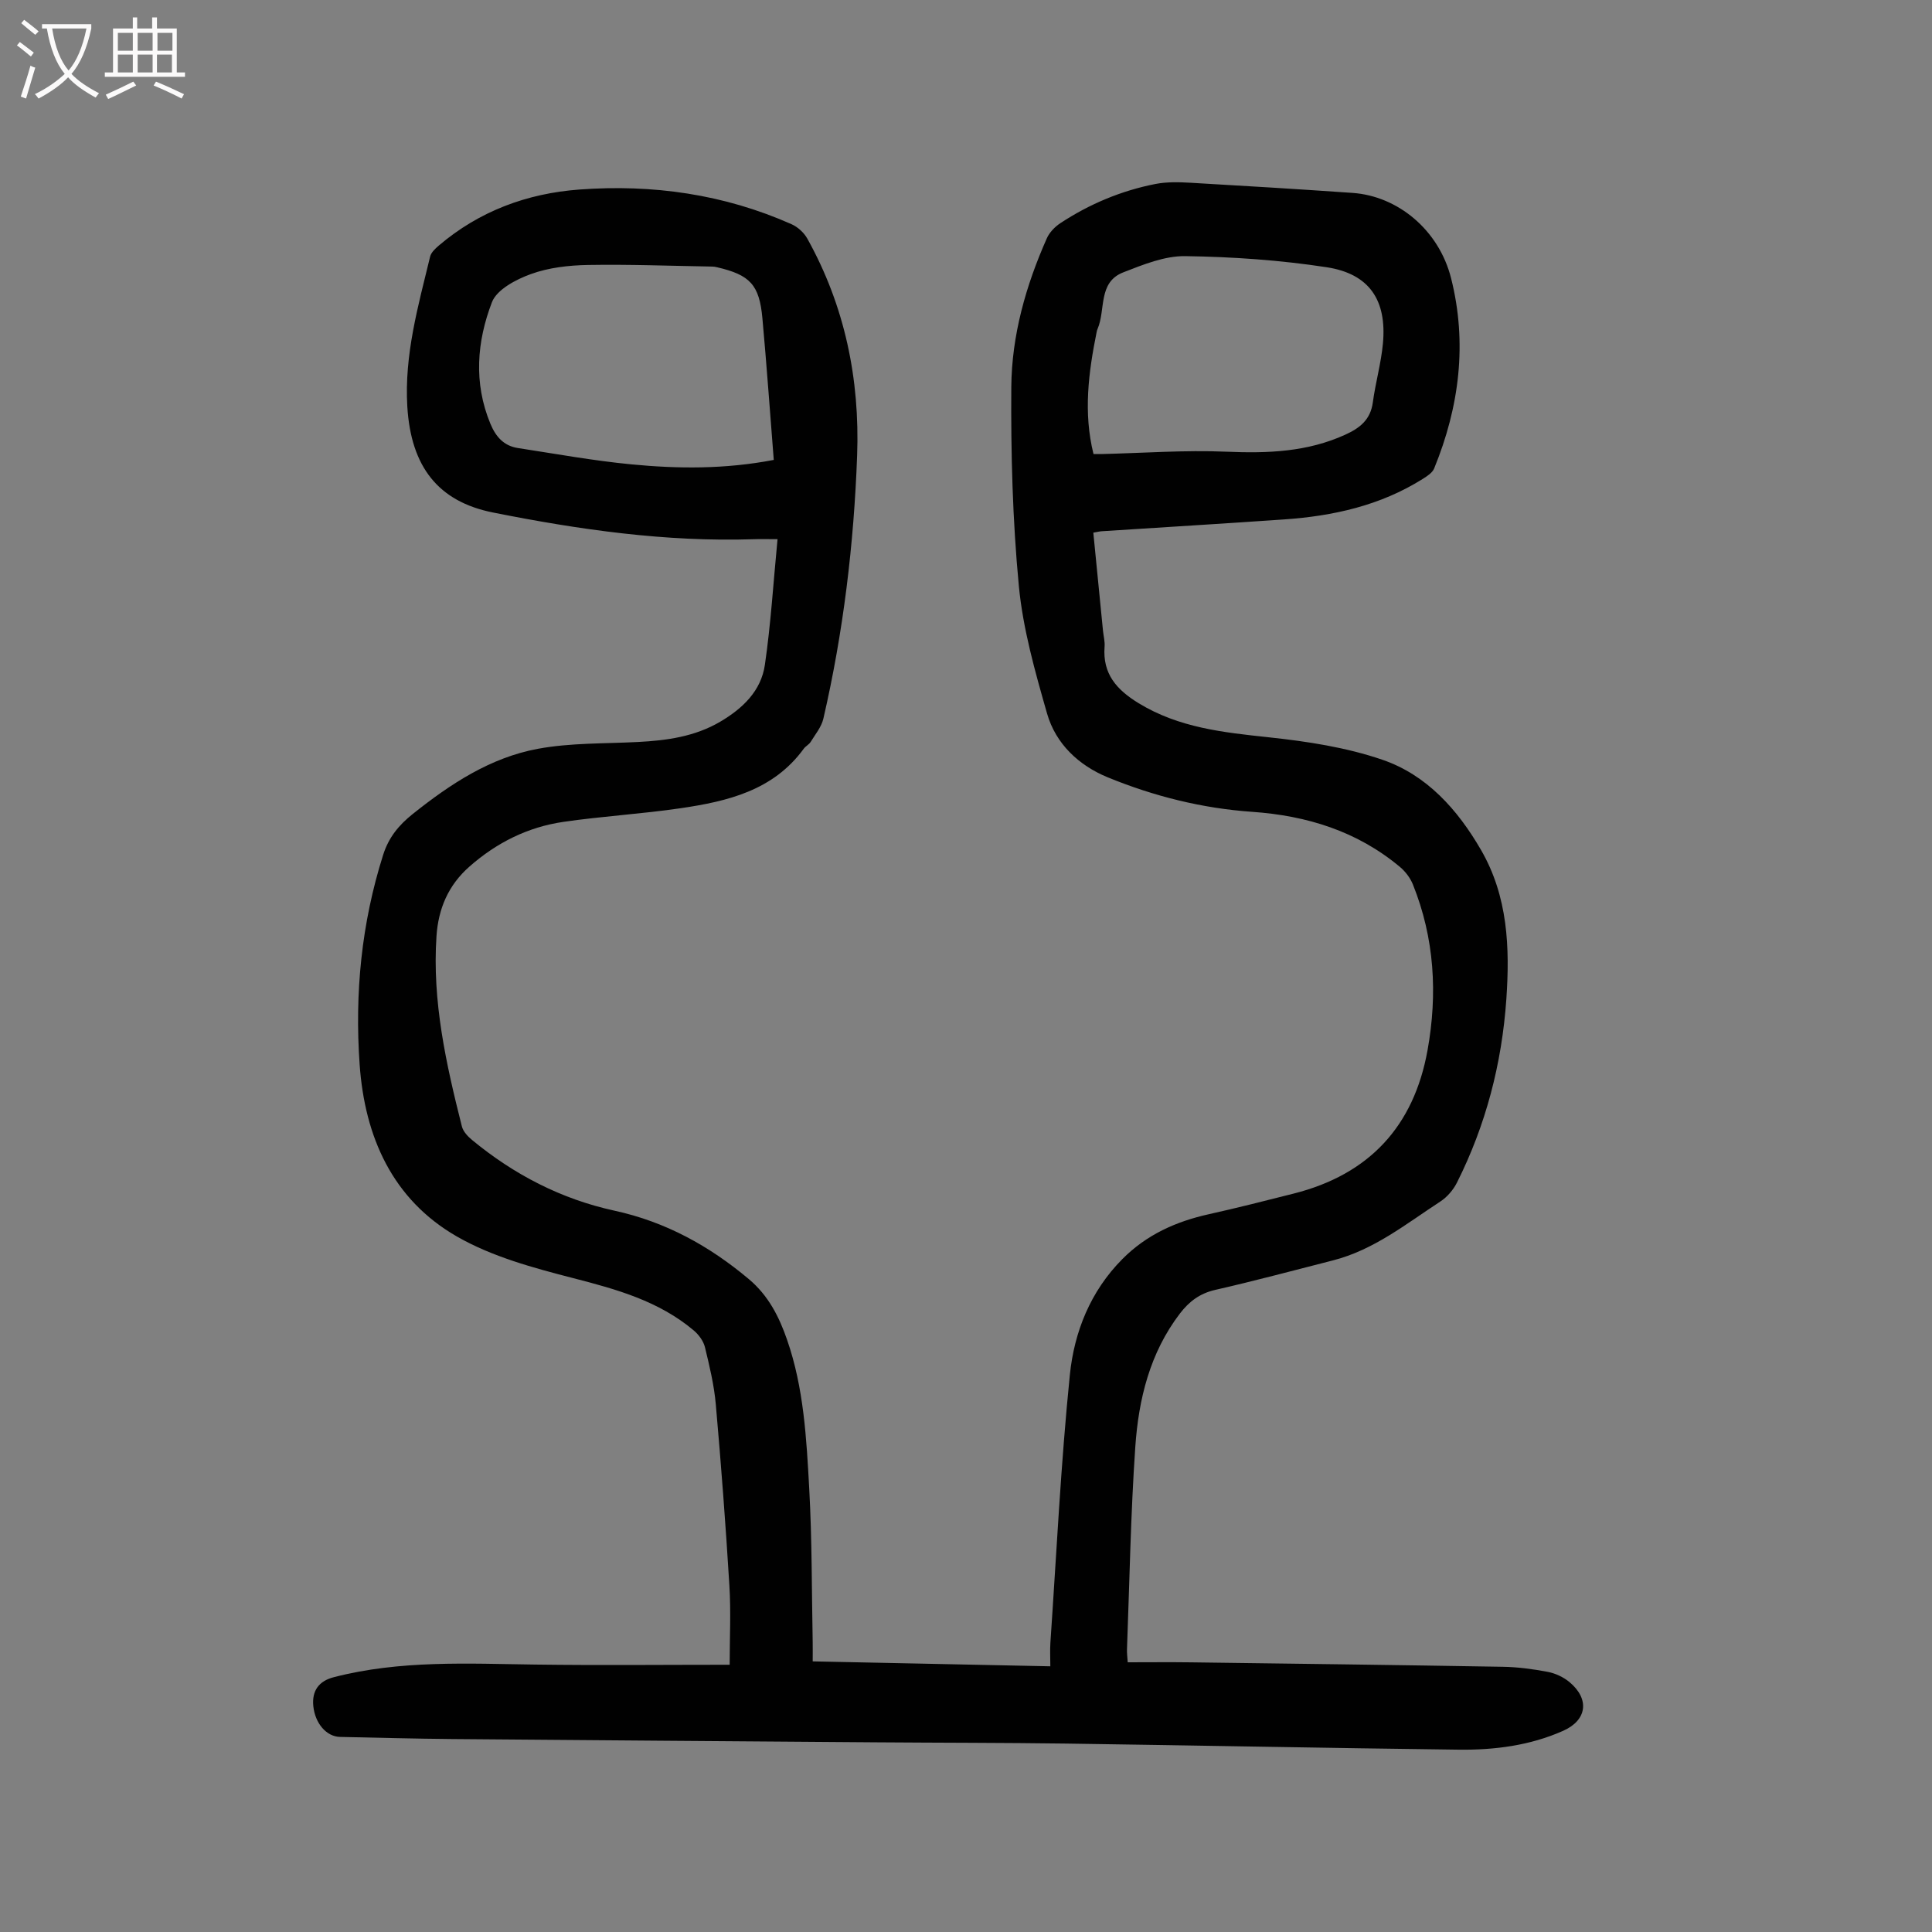 <svg enable-background="new 0 0 400 400" viewBox="0 0 400 400" xmlns="http://www.w3.org/2000/svg"><rect x="0" y="0" width="400" height="400" fill="#808080" stroke="none"/><path d="m151.07 344.67c0-5.51.28-10.98-.06-16.42-.76-12.51-1.71-25-2.81-37.48-.35-3.99-1.3-7.94-2.25-11.85-.31-1.27-1.28-2.59-2.31-3.46-7.22-6.09-15.96-8.52-24.94-10.83-8.26-2.13-16.83-4.44-24.13-8.64-13.31-7.66-19.05-20.59-20.11-35.59-1.04-14.75.37-29.25 4.87-43.42 1.15-3.62 3.24-6.15 6.12-8.45 7.78-6.21 16.06-11.68 25.92-13.5 6.76-1.25 13.79-1.05 20.71-1.41 5.97-.31 11.78-1.1 17.07-4.22 4.64-2.74 8.43-6.37 9.21-11.75 1.23-8.45 1.75-17.01 2.62-26.02-2.34 0-3.64-.04-4.95.01-18.24.59-36.15-1.98-53.96-5.53-11.35-2.27-16.99-9.47-17.74-21.94-.64-10.71 2.25-20.83 4.72-31.04.21-.86 1.06-1.65 1.79-2.28 8.39-7.15 18.29-10.81 29.12-11.61 15.16-1.12 29.92.96 43.92 7.18 1.29.57 2.58 1.75 3.27 2.99 7.77 13.95 10.88 29.07 10.31 44.88-.67 18.36-2.85 36.57-6.99 54.5-.4 1.72-1.67 3.25-2.63 4.81-.34.55-1.04.88-1.43 1.41-6.29 8.65-15.75 10.89-25.46 12.32-8.07 1.19-16.24 1.65-24.31 2.83-7.34 1.07-13.79 4.28-19.42 9.23-4.42 3.88-6.47 8.76-6.85 14.43-.91 13.48 1.99 26.47 5.26 39.4.27 1.06 1.23 2.08 2.13 2.82 8.68 7.16 18.44 12.22 29.47 14.62 10.53 2.29 19.6 7.27 27.8 14.16 4.05 3.4 6.27 7.77 7.93 12.58 3.46 9.96 4.01 20.4 4.58 30.77.59 10.61.51 21.25.72 31.88.02 1.21 0 2.42 0 3.92 16.43.34 32.59.68 49.2 1.02 0-1.78-.09-3.32.01-4.84 1.27-18.51 2.16-37.05 4.03-55.49.91-8.91 4.25-17.32 10.89-24 5.01-5.04 11.08-7.76 17.89-9.27 5.89-1.31 11.74-2.8 17.59-4.28 15.59-3.95 24.85-13.9 27.69-29.69 2.1-11.68 1.43-23.19-3.03-34.29-.55-1.37-1.57-2.71-2.71-3.66-8.84-7.38-19.24-10.6-30.58-11.39-10.34-.72-20.33-3.22-29.89-7.14-6.01-2.47-10.77-6.93-12.57-13.22-2.48-8.67-4.99-17.5-5.84-26.42-1.3-13.66-1.66-27.45-1.56-41.18.08-10.68 3.01-20.99 7.36-30.79.54-1.22 1.65-2.36 2.77-3.11 6.03-3.97 12.62-6.74 19.71-8.13 2.37-.46 4.9-.39 7.33-.25 11.17.64 22.33 1.32 33.49 2.1 9.32.65 17.85 7.62 20.39 17.66 3.39 13.42 1.72 26.64-3.51 39.4-.37.9-1.48 1.6-2.38 2.17-8.76 5.5-18.52 7.67-28.67 8.37-12.6.88-25.2 1.63-37.8 2.45-.43.03-.86.15-1.71.29.67 6.8 1.33 13.54 2 20.28.11 1.11.42 2.24.33 3.33-.43 5.61 2.46 8.89 7.05 11.7 8.36 5.1 17.54 6.05 26.95 7.06 7.95.85 16.06 2.08 23.58 4.67 9.14 3.15 15.52 10.3 20.35 18.64 5.59 9.65 5.99 20.23 5.25 30.94-.93 13.3-4.23 26.02-10.23 37.96-.76 1.5-2.02 2.98-3.42 3.89-7.09 4.63-13.78 10.04-22.24 12.2-8.12 2.07-16.22 4.25-24.39 6.11-3.2.73-5.41 2.42-7.3 4.89-6.23 8.15-8.56 17.74-9.24 27.62-.96 13.94-1.19 27.94-1.72 41.91-.03.75.08 1.51.15 2.68 4.53 0 8.86-.05 13.2.01 21.48.28 42.96.55 64.44.92 3.12.05 6.26.47 9.32 1.05 1.57.3 3.23 1.07 4.47 2.09 4.27 3.54 3.67 7.91-1.26 10.11-6.88 3.06-14.22 4-21.63 3.91-27.07-.33-54.15-.88-81.22-1.26-13.09-.18-26.19-.16-39.29-.26-29.32-.22-58.64-.43-87.96-.68-7.72-.07-15.43-.28-23.15-.44-2.81-.06-5.16-2.79-5.53-6.36-.33-3.21 1.16-5.21 4.22-6 13.74-3.56 27.73-2.81 41.72-2.62 13.26.18 26.46.04 40.26.04zm9.13-249.45c-.79-9.96-1.47-19.64-2.35-29.3-.63-6.97-2.56-9-9.4-10.59-.33-.08-.66-.14-.99-.14-8.58-.14-17.17-.48-25.74-.33-3.96.07-8.11.54-11.8 1.88-3.07 1.11-7.05 3.19-8.07 5.83-3.12 8.13-3.83 16.7-.32 25.16 1.12 2.7 2.78 4.58 5.69 5.03 7.82 1.2 15.62 2.62 23.49 3.38 9.66.93 19.38 1.02 29.49-.92zm66.2-1.21c.62 0 1.05.01 1.48 0 8.69-.2 17.4-.86 26.07-.49 8.51.36 16.7.07 24.59-3.53 3.05-1.39 5.21-3.12 5.69-6.68.55-4.09 1.71-8.1 2.09-12.19.83-8.95-2.79-14.43-11.64-15.79-9.66-1.48-19.51-2.16-29.29-2.3-4.27-.06-8.7 1.75-12.81 3.35-5.3 2.05-3.63 7.75-5.34 11.72-.09.2-.15.42-.19.64-1.69 8.35-2.78 16.72-.65 25.27z" fill="#010101"/><g fill="#fbfafa"><path d="m6.4 11.7c-1-.8-1.9-1.6-2.9-2.3l.6-.7c.9.7 1.9 1.4 2.9 2.2zm-2.1 8.3c.7-2.1 1.4-4.2 2-6.4.2.1.6.3 1 .4-.7 2.3-1.3 4.4-1.9 6.4zm3-12.8c-1.1-.9-2.1-1.7-2.9-2.4l.6-.7c1 .8 2 1.5 3 2.4zm1.4-1.3v-.9h10.2v.9c-.9 4.2-2.3 7.3-4.1 9.4 1.3 1.4 3.2 2.7 5.7 4-.2.2-.4.5-.7.9-2.5-1.4-4.4-2.7-5.7-4.2-1.4 1.5-3.5 3-6.1 4.4 0 0 0 0-.1-.1-.3-.4-.5-.7-.7-.8 2.7-1.3 4.7-2.8 6.2-4.2-1.8-2.2-3-5.3-3.7-9.4zm9.2 0h-7.1c.6 3.8 1.7 6.7 3.4 8.7 1.7-2 2.9-4.8 3.7-8.7z"/><path d="m31.6 3.6h.9v2.3h4.1v9.1h1.7v.9h-16.6v-.9h1.7v-9.1h4.1v-2.3h.9v2.3h3.1v-2.3zm-4 13.3.6.8c-1.9.9-3.8 1.9-5.8 2.8-.2-.3-.3-.6-.5-.9 2-.9 3.9-1.8 5.7-2.7zm-3.2-10.1v3.7h3.1v-3.7zm0 4.5v3.7h3.1v-3.7zm4.1-4.5v3.7h3.1v-3.7zm0 4.5v3.7h3.1v-3.7zm9.1 9.1c-2.1-1.1-4.1-2-5.8-2.7l.5-.8c2.2.9 4.1 1.8 5.8 2.6zm-1.9-13.6h-3.1v3.7h3.1zm-3.2 4.5v3.7h3.1v-3.7z"/></g></svg>
